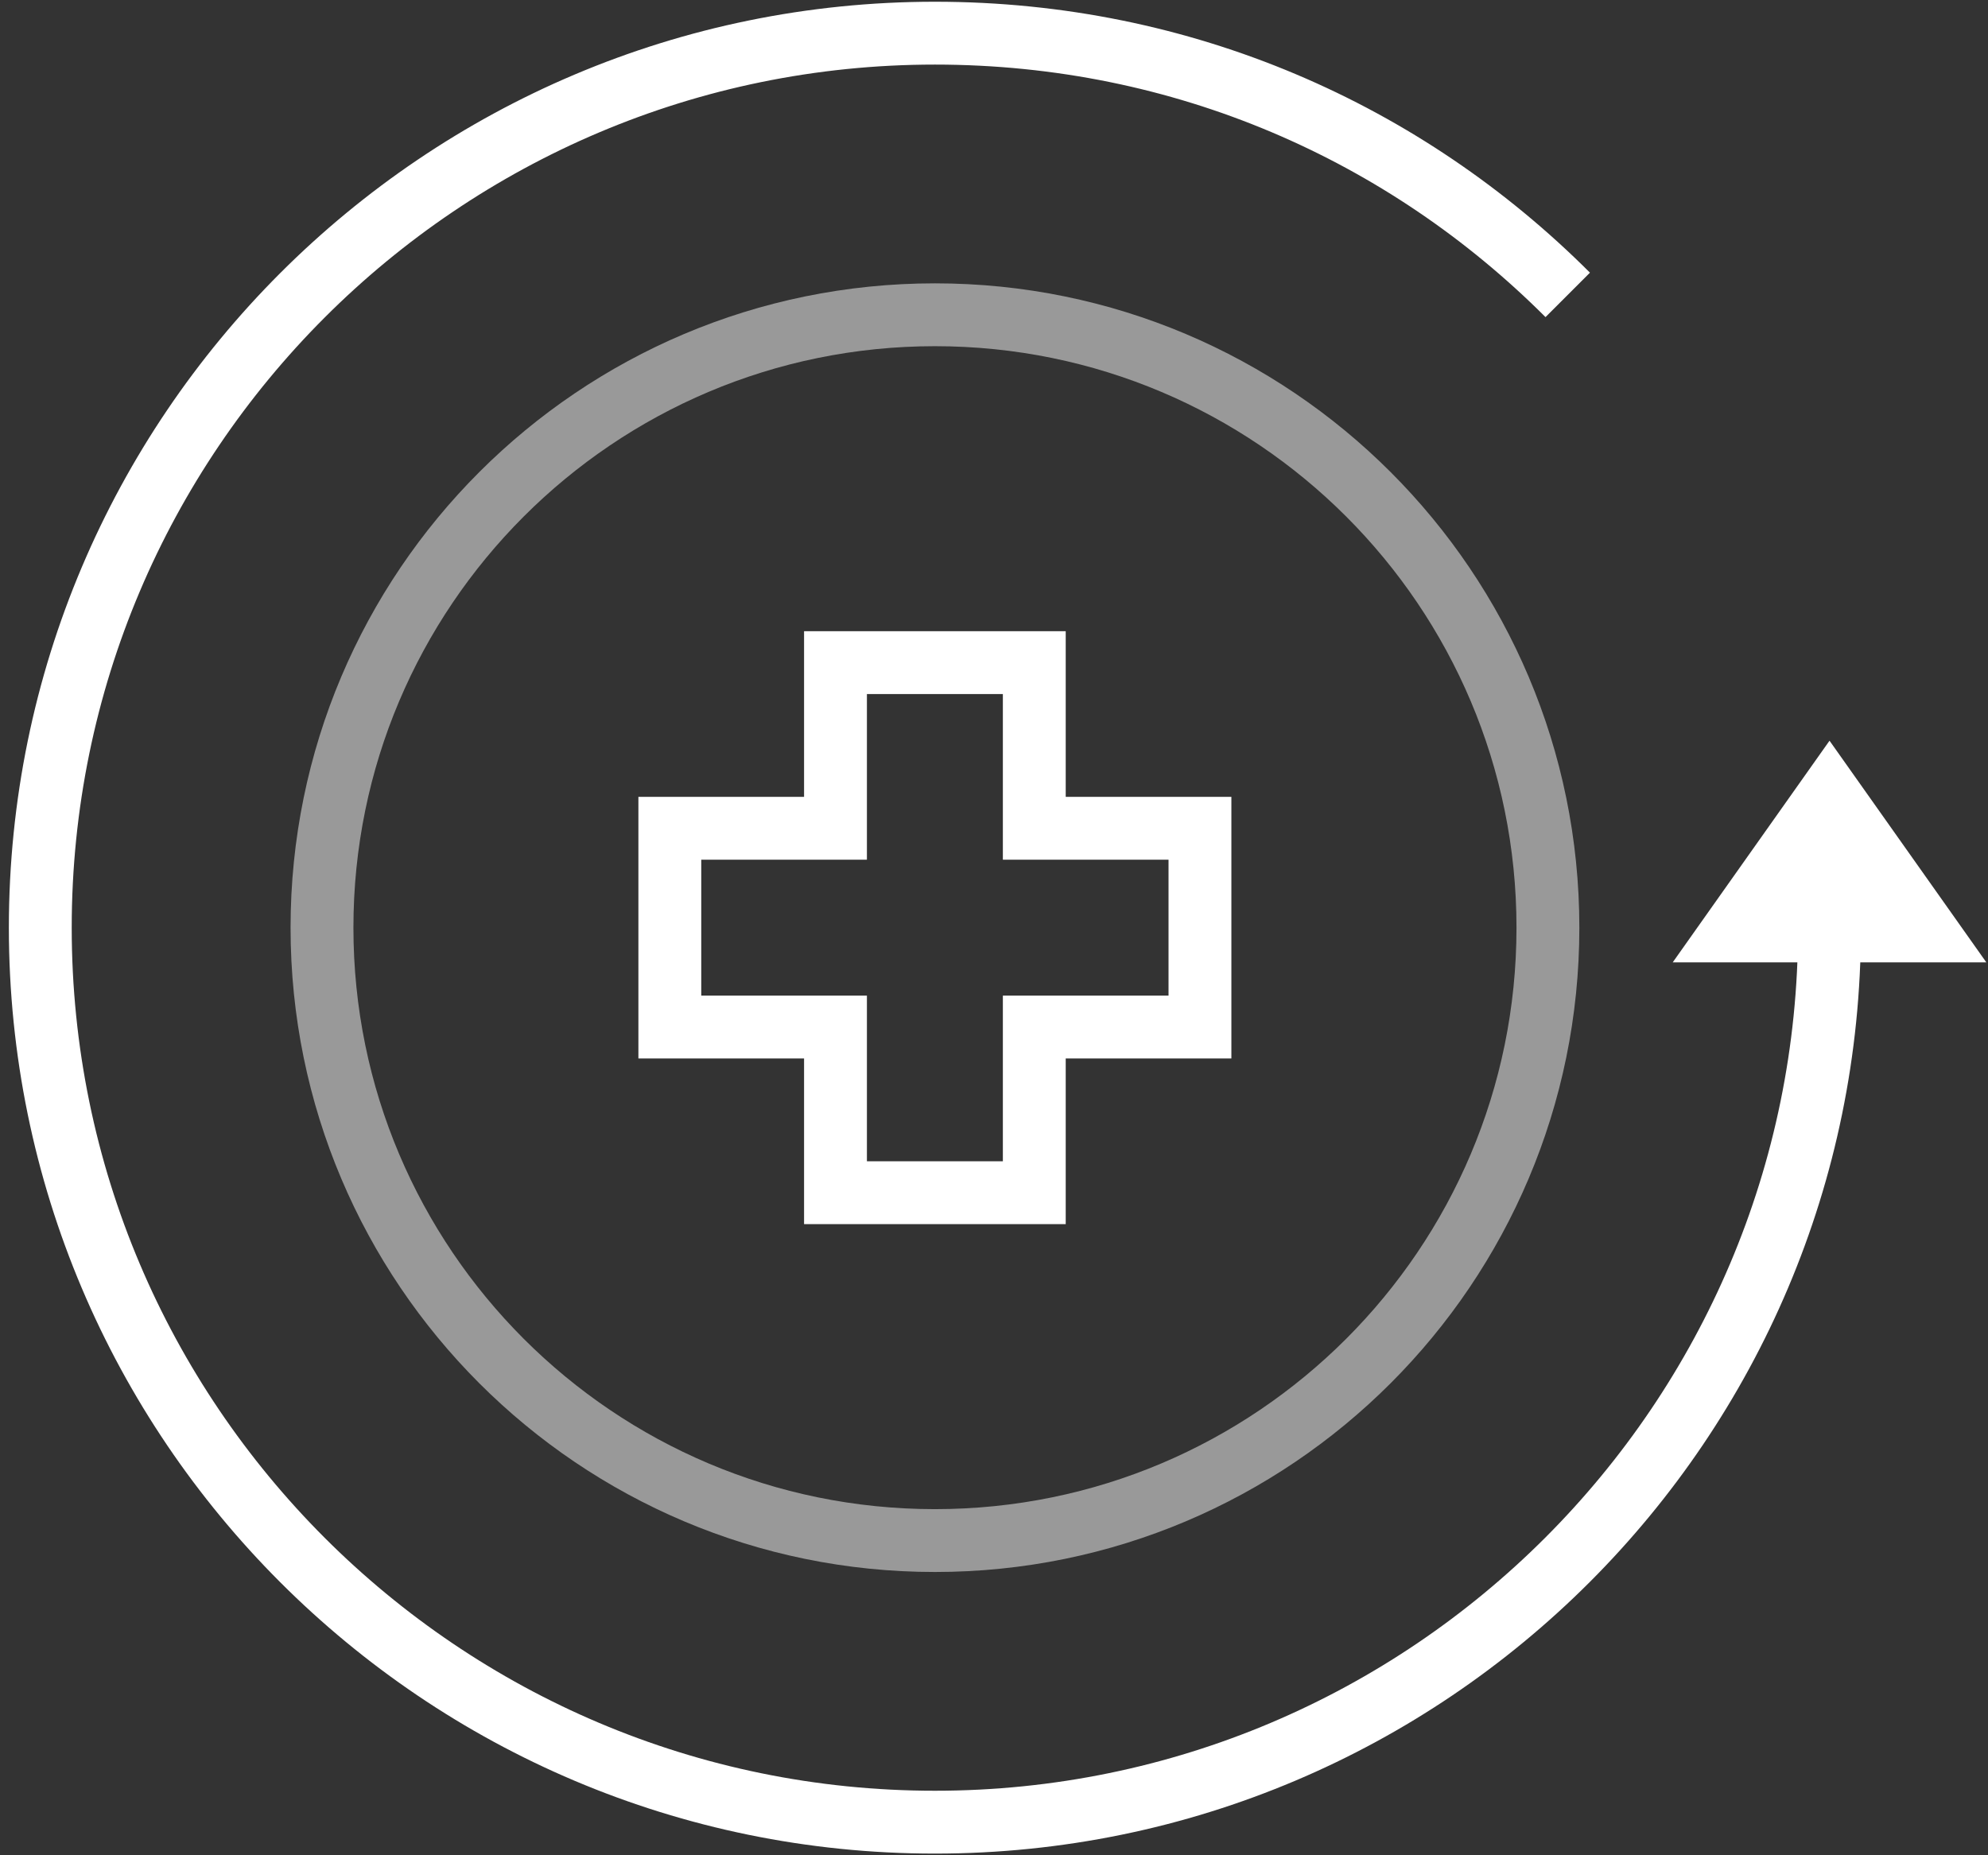 <svg width="60" height="56" viewBox="0 0 60 56" fill="none" xmlns="http://www.w3.org/2000/svg">
<rect x="0" y="0" width="60" height="56" fill="#333333" stroke="none"/>
<path d="M55.216 28.001C55.216 42.901 43.116 55.001 28.216 55.001C13.316 55.001 1.216 42.901 1.216 28.001C1.216 13.101 13.316 1.001 28.216 1.001C35.716 1.001 42.416 4.001 47.316 8.901" stroke="white" stroke-width="1.897" stroke-miterlimit="10"/>
<path d="M28.218 46.501C38.435 46.501 46.718 38.218 46.718 28.001C46.718 17.784 38.435 9.501 28.218 9.501C18.001 9.501 9.718 17.784 9.718 28.001C9.718 38.218 18.001 46.501 28.218 46.501Z" stroke="white" stroke-opacity="0.5" stroke-width="1.897" stroke-miterlimit="10"/>
<path d="M36.216 25.001H31.216V20.001H25.216V25.001H20.216V31.001H25.216V36.001H31.216V31.001H36.216V25.001Z" stroke="white" stroke-width="1.897" stroke-miterlimit="10"/>
<path d="M58.117 28.1L55.217 24L52.317 28.1H58.117Z" fill="white" stroke="white" stroke-width="1.897" stroke-miterlimit="10"/>
</svg>
